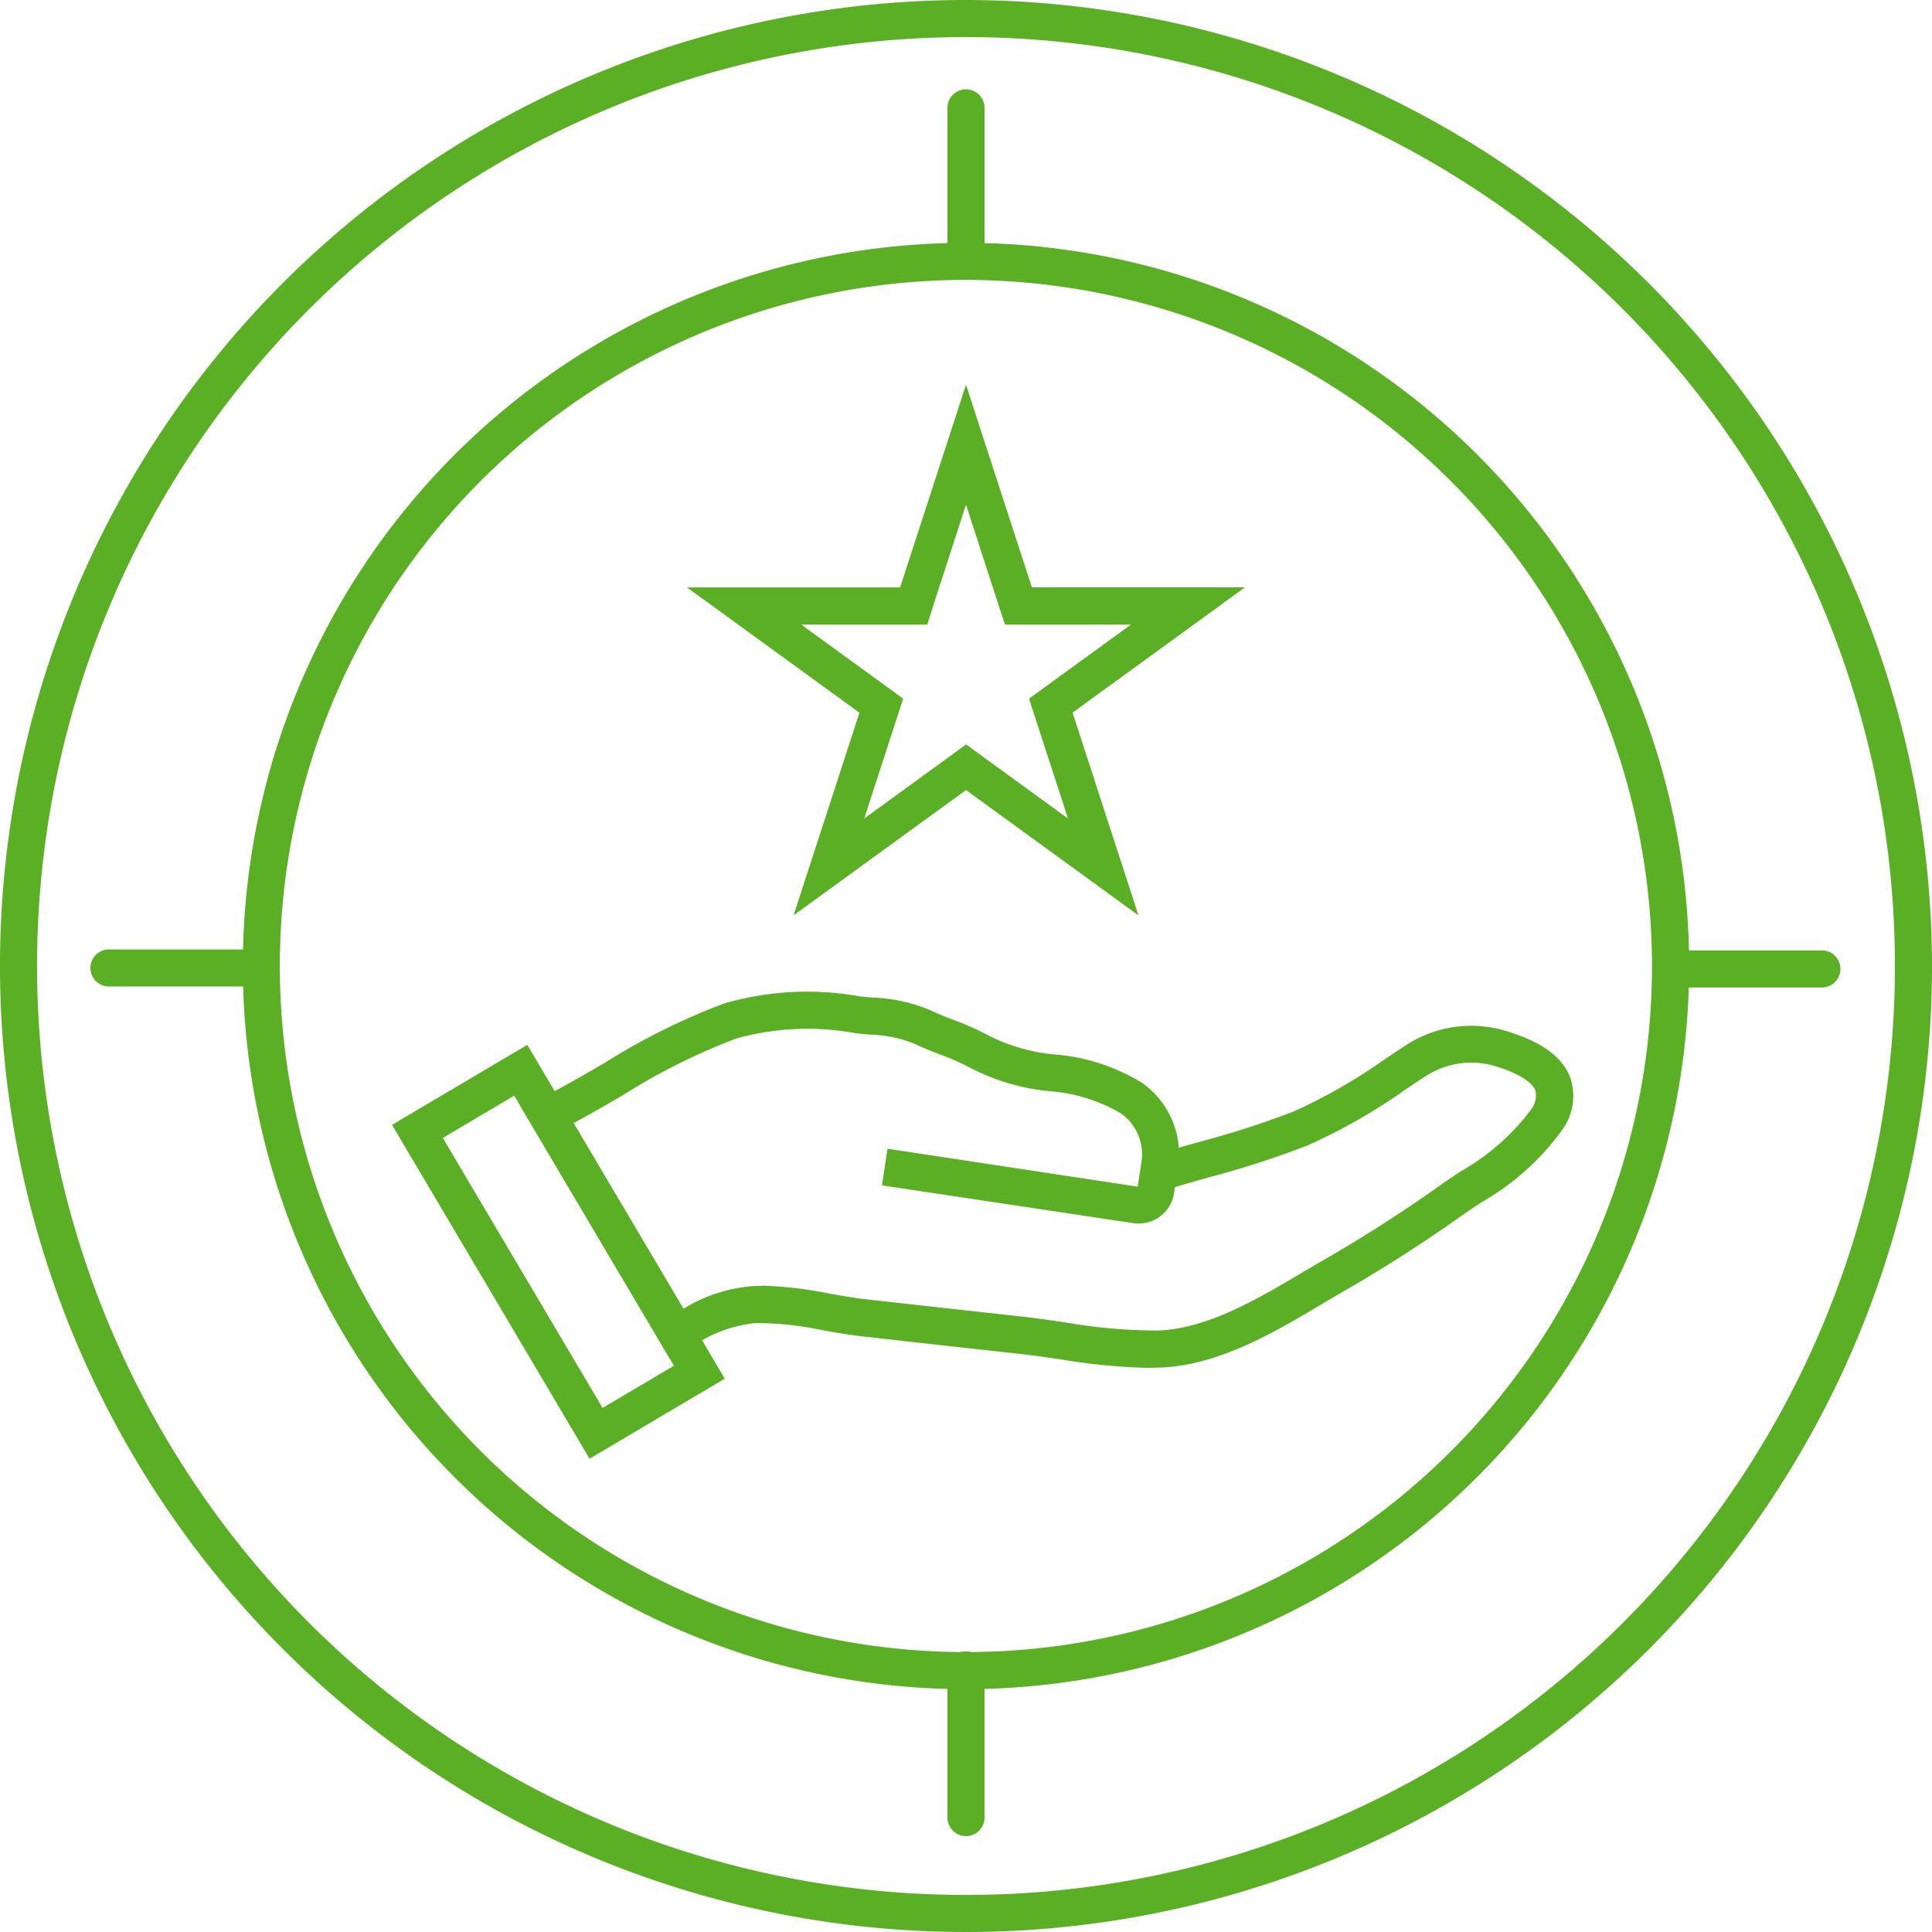 <svg id="Gruppe_53" data-name="Gruppe 53" xmlns="http://www.w3.org/2000/svg" xmlns:xlink="http://www.w3.org/1999/xlink" width="80" height="80" viewBox="0 0 80 80">
  <defs>
    <clipPath id="clip-path">
      <rect id="Rechteck_67" data-name="Rechteck 67" width="79.999" height="80" fill="none"/>
    </clipPath>
  </defs>
  <g id="Gruppe_52" data-name="Gruppe 52" clip-path="url(#clip-path)">
    <path id="Pfad_334" data-name="Pfad 334" d="M40,1.536A38.465,38.465,0,1,1,1.535,40,38.465,38.465,0,0,1,40,1.536M40,0A40,40,0,1,0,80,40,40.045,40.045,0,0,0,40,0" transform="translate(0 0)" fill="#5aaf24"/>
    <path id="Pfad_335" data-name="Pfad 335" d="M49.594,79.539A29.944,29.944,0,1,1,79.538,49.595,29.979,29.979,0,0,1,49.594,79.539m0-58.354A28.409,28.409,0,1,0,78,49.595a28.441,28.441,0,0,0-28.409-28.41" transform="translate(-9.594 -9.594)" fill="#5aaf24"/>
    <path id="Pfad_336" data-name="Pfad 336" d="M77.432,141.3a.768.768,0,0,1-.768-.768v-6.086a.768.768,0,1,1,1.535,0v6.086a.768.768,0,0,1-.768.768" transform="translate(-37.432 -65.27)" fill="#5aaf24"/>
    <path id="Pfad_337" data-name="Pfad 337" d="M77.432,14.856a.768.768,0,0,1-.768-.768V8A.768.768,0,1,1,78.2,8v6.086a.768.768,0,0,1-.768.768" transform="translate(-37.432 -3.533)" fill="#5aaf24"/>
    <path id="Pfad_338" data-name="Pfad 338" d="M14.115,78.36H8.03a.768.768,0,0,1,0-1.535h6.085a.768.768,0,1,1,0,1.535" transform="translate(-3.546 -37.51)" fill="#5aaf24"/>
    <path id="Pfad_339" data-name="Pfad 339" d="M140.933,78.437h-6.085a.768.768,0,0,1,0-1.535h6.085a.768.768,0,0,1,0,1.535" transform="translate(-65.465 -37.548)" fill="#5aaf24"/>
    <path id="Pfad_340" data-name="Pfad 340" d="M67.14,36.094,68.407,40l.345,1.061h5.217l-3.319,2.411-.9.656.345,1.061,1.268,3.9-3.319-2.411-.9-.656-.9.656-3.318,2.411,1.268-3.9.344-1.061-.9-.656-3.318-2.411h5.217L65.873,40Zm0-4.968-2.728,8.395H55.586l7.141,5.188L60,53.1l7.141-5.188L74.281,53.1l-2.728-8.395,7.141-5.188H69.868Zm11.554,8.395h0Z" transform="translate(-27.14 -15.197)" fill="#5aaf24"/>
    <path id="Pfad_341" data-name="Pfad 341" d="M68.2,95.833a25.578,25.578,0,0,1-3.708-.357c-.589-.085-1.177-.171-1.765-.235q-3.222-.352-6.442-.716c-.551-.062-1.1-.159-1.629-.252a13,13,0,0,0-2.793-.295,5.666,5.666,0,0,0-2.556.934l-.974.535L42.19,85.063l.743-.366c.916-.452,1.833-.988,2.72-1.506a27.4,27.4,0,0,1,4.933-2.449,12.337,12.337,0,0,1,5.615-.294c.178.02.359.036.54.052a6.717,6.717,0,0,1,2.357.511c.318.153.641.278.982.411a11.166,11.166,0,0,1,1.509.678,7.646,7.646,0,0,0,2.7.756A8.1,8.1,0,0,1,67.9,84.038a3.621,3.621,0,0,1,1.512,2.678q.428-.124.858-.244a36.951,36.951,0,0,0,3.911-1.264,22.7,22.7,0,0,0,3.8-2.186c.283-.188.564-.375.844-.556a4.945,4.945,0,0,1,4.112-.592c1.461.436,2.334,1.059,2.669,1.9a2.375,2.375,0,0,1-.268,2.131,10.6,10.6,0,0,1-3.413,3.081c-.278.187-.548.367-.8.542-1.574,1.119-3.221,2.174-4.9,3.14-.294.169-.595.348-.9.529-2.019,1.2-4.307,2.553-6.754,2.625-.124,0-.249.006-.374.006m-16.069-3.4a15.994,15.994,0,0,1,2.792.324c.53.093,1.031.182,1.534.239q3.218.361,6.437.714c.607.067,1.214.155,1.82.244a22.22,22.22,0,0,0,3.815.336c2.051-.061,4.158-1.31,6.017-2.412.311-.184.616-.365.916-.538,1.633-.941,3.239-1.971,4.774-3.061.258-.184.539-.372.829-.566a9.548,9.548,0,0,0,2.94-2.576.952.952,0,0,0,.169-.8c-.067-.169-.366-.606-1.68-1a3.459,3.459,0,0,0-2.837.408c-.275.179-.552.363-.831.548a23.771,23.771,0,0,1-4.064,2.326,37.955,37.955,0,0,1-4.076,1.321c-.48.136-.957.271-1.43.412l-.038.248a1.484,1.484,0,0,1-1.689,1.244L57.12,88.275l.23-1.518,10.359,1.571.156-1.023a2.081,2.081,0,0,0-.835-2,6.809,6.809,0,0,0-2.97-.93,8.929,8.929,0,0,1-3.228-.938,9.92,9.92,0,0,0-1.309-.583c-.352-.137-.716-.279-1.086-.456a5.4,5.4,0,0,0-1.831-.367c-.194-.017-.387-.034-.578-.056a10.928,10.928,0,0,0-4.949.222,25.955,25.955,0,0,0-4.652,2.321c-.678.4-1.371.8-2.079,1.178l4.549,7.69a6.42,6.42,0,0,1,2.9-.942c.111,0,.222-.007.332-.007" transform="translate(-20.599 -39.191)" fill="#5aaf24"/>
    <path id="Pfad_342" data-name="Pfad 342" d="M39.9,101.681,31.721,87.857l5.6-3.313L45.5,98.368ZM33.824,88.4,40.44,99.579l2.956-1.75L36.781,86.647Z" transform="translate(-15.488 -41.279)" fill="#5aaf24"/>
  </g>
</svg>
